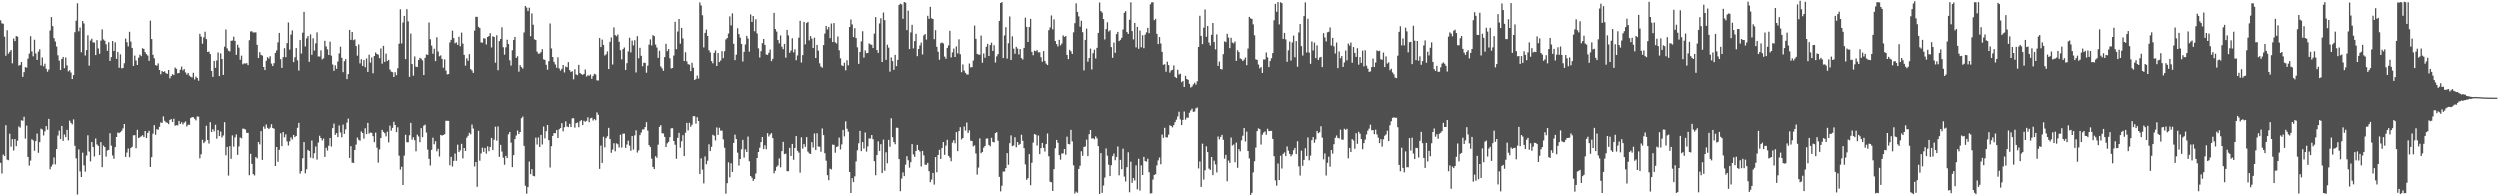 <svg xmlns="http://www.w3.org/2000/svg" width="1920" height="150"><path fill="#4f4f4f" d="M0 15.616h1v109.418H0zM1 17.979h1v115.304H1zM2 18.224h1v100.528H2zM3 28.142h1v91.723H3zM4 42.793h1v53.383H4zM5 23.258h1v99.373H5zM6 41.215h1v81.799H6zM7 39.774h1v62.888H7zM8 38.332h1v74.306H8zM9 48.66h1v58.198H9zM10 29.548h1v86.038H10zM11 31.585h1v75.225H11zM12 27.624h1v84.636H12zM13 28.176h1v79.909H13zM14 50.455h1v46.692H14zM15 49.814h1v48.227H15zM16 47.594h1v44.838H16zM17 59.021h1v33.723H17zM18 55.39h1v34.28H18zM19 51.541h1v54.884H19zM20 51.955h1v44.511H20zM21 45.018h1v75.49H21zM22 41.179h1v85.981H22zM23 27.804h1v95.535H23zM24 39.534h1v67.404H24zM25 43.246h1v64.6H25zM26 30.519h1v85.237H26zM27 41.077h1v67.255H27zM28 46.019h1v56.576H28zM29 39.691h1v77.68H29zM30 37.848h1v71.382H30zM31 50.285h1v48.51H31zM32 44.157h1v55.27H32zM33 50.876h1v53.103H33zM34 48.919h1v51.969H34zM35 52.807h1v44.024H35zM36 55.093h1v44.531H36zM37 53.459h1v37.831H37zM38 23.446h1v106.533H38zM39 13.118h1v114.756H39zM40 20.101h1v106.136H40zM41 29.328h1v91.63H41zM42 31.888h1v94.382H42zM43 35.738h1v78.725H43zM44 42.495h1v61.577H44zM45 46.614h1v53.663H45zM46 53.752h1v53.068H46zM47 45.324h1v51.408H47zM48 43.707h1v64.474H48zM49 52.44h1v50.826H49zM50 44.14h1v61.191H50zM51 50.235h1v49.509H51zM52 54.815h1v52.97H52zM53 53.926h1v38.697H53zM54 55.689h1v38.608H54zM55 60.708h1v34.852H55zM56 57.663h1v34.049H56zM57 24.798h1v87.172H57zM58 15.935h1v105.66H58zM59 2.526h1v146.87H59zM60 24.072h1v90.676H60zM61 21.163h1v110.484H61zM62 40.124h1v95.791H62zM63 16.117h1v101.131H63zM64 18.035h1v109.009H64zM65 42.628h1v89.213H65zM66 38.474h1v80.954H66zM67 27.061h1v76.826H67zM68 50.416h1v66.032H68zM69 31.112h1v92.858H69zM70 29.685h1v79.441H70zM71 32.627h1v80.312H71zM72 32.663h1v87.499H72zM73 42.292h1v64.026H73zM74 30.837h1v80.067H74zM75 37.244h1v74.76H75zM76 41.295h1v77.752H76zM77 31.209h1v77.955H77zM78 22.592h1v105.796H78zM79 30.31h1v81.458H79zM80 31.273h1v81.688H80zM81 34.026h1v86.261H81zM82 39.044h1v76.578H82zM83 32.474h1v82.609H83zM84 46.812h1v55.534H84zM85 43.877h1v67.976H85zM86 31.482h1v87.94H86zM87 39.165h1v82.777H87zM88 32.494h1v80.496H88zM89 45.189h1v60.041H89zM90 39.862h1v61.882H90zM91 52.042h1v50.201H91zM92 41.713h1v59.832H92zM93 52.543h1v47.886H93zM94 52.168h1v46.447H94zM95 48.568h1v46.676H95zM96 29.657h1v90.882H96zM97 32.474h1v84.665H97zM98 35.622h1v78.426H98zM99 24.446h1v96.293H99zM100 31.966h1v81.743H100zM101 36.804h1v75.953H101zM102 50.634h1v53.305H102zM103 42.705h1v61.063H103zM104 46.5h1v67.316H104zM105 49.911h1v49.779H105zM106 44.274h1v61.756H106zM107 41.985h1v63.441H107zM108 43.094h1v61.567H108zM109 37.029h1v66.819H109zM110 37.648h1v67.605H110zM111 40.097h1v60.498H111zM112 41.599h1v64.366H112zM113 42.723h1v59.392H113zM114 46.745h1v53.69H114zM115 15.8h1v112.398H115zM116 29.995h1v90.709H116zM117 42.107h1v60.519H117zM118 44.796h1v51.381H118zM119 49.977h1v53.528H119zM120 50.489h1v48.757H120zM121 48.715h1v50.964H121zM122 53.746h1v43.662H122zM123 57.061h1v36.987H123zM124 54.54h1v39.818H124zM125 55.286h1v34.096H125zM126 54.786h1v37.969H126zM127 56.228h1v37.708H127zM128 56.736h1v37.551H128zM129 53.738h1v41.599H129zM130 60.136h1v31.959H130zM131 58.422h1v33.02H131zM132 56.98h1v36.74H132zM133 57.658h1v33.543H133zM134 51.844h1v44.659H134zM135 52.877h1v43.268H135zM136 56.3h1v40.015H136zM137 56.022h1v36.854H137zM138 53.508h1v41.705H138zM139 51.137h1v42.744H139zM140 54.01h1v41.505H140zM141 53.066h1v41.123H141zM142 55.577h1v37.694H142zM143 57.271h1v39.857H143zM144 56.008h1v39.79H144zM145 58.066h1v37.789H145zM146 58.995h1v31.568H146zM147 59.509h1v30.467H147zM148 55.914h1v34.085H148zM149 61.028h1v30.176H149zM150 58.831h1v33.651H150zM151 59.914h1v29.525H151zM152 62.018h1v27.589H152zM153 25.945h1v95.63H153zM154 28.087h1v90.399H154zM155 33.571h1v73.771H155zM156 28.742h1v81.206H156zM157 24.353h1v84.365H157zM158 30.044h1v66.538H158zM159 39.873h1v67.584H159zM160 39.611h1v70.619H160zM161 41.544h1v52.289H161zM162 54.461h1v46.896H162zM163 59.057h1v40.181H163zM164 46.818h1v54.083H164zM165 52.132h1v43.68H165zM166 46.423h1v60.054H166zM167 40.281h1v59.63H167zM168 58.414h1v46.071H168zM169 40.994h1v60.036H169zM170 45.333h1v60.233H170zM171 57.536h1v46.516H171zM172 35.843h1v58.026H172zM173 22.7h1v96.552H173zM174 37.14h1v75.683H174zM175 38.987h1v95.856H175zM176 39.515h1v72.776H176zM177 31.399h1v90.568H177zM178 31.128h1v72.868H178zM179 28.142h1v84.453H179zM180 31.452h1v74.064H180zM181 42.128h1v61.136H181zM182 34.346h1v84.591H182zM183 36.622h1v75.793H183zM184 45.916h1v59.703H184zM185 42.737h1v63.517H185zM186 49.401h1v49.383H186zM187 48.641h1v50.297H187zM188 48.83h1v50.655H188zM189 48.494h1v53.572H189zM190 50h1v52.054H190zM191 30.911h1v103.671H191zM192 24.152h1v93.988H192zM193 24.075h1v101.784H193zM194 24.964h1v108.761H194zM195 24.883h1v109.87H195zM196 24.857h1v95.766H196zM197 34.451h1v87.174H197zM198 44.551h1v64.52H198zM199 40.017h1v70.856H199zM200 42.143h1v58.547H200zM201 42.708h1v80.132H201zM202 51.449h1v45.738H202zM203 53.819h1v45.106H203zM204 46.635h1v48.932H204zM205 43.92h1v54.303H205zM206 44.937h1v54.228H206zM207 43.165h1v54.809H207zM208 48.854h1v46.52H208zM209 50.757h1v47.565H209zM210 48.558h1v50.238H210zM211 40.668h1v86.845H211zM212 38.684h1v74.194H212zM213 32.543h1v91.68H213zM214 25.27h1v89.767H214zM215 45.415h1v56.91H215zM216 52.108h1v60.113H216zM217 43.869h1v57.53H217zM218 37.023h1v68.433H218zM219 43.923h1v59.226H219zM220 33.129h1v75.533H220zM221 17.267h1v94.479H221zM222 38.091h1v70.448H222zM223 26.588h1v78.909H223zM224 23.354h1v83.749H224zM225 47.741h1v55.878H225zM226 44.048h1v61.266H226zM227 36.917h1v67.483H227zM228 46.343h1v51.83H228zM229 54.217h1v40.17H229zM230 30.778h1v102.538H230zM231 41.117h1v90.276H231zM232 25.11h1v96.424H232zM233 9.096h1v100.033H233zM234 35.694h1v97.445H234zM235 29.512h1v100.499H235zM236 27.679h1v87.404H236zM237 47.478h1v68.479H237zM238 26.431h1v94.665H238zM239 42.099h1v65.807H239zM240 29.376h1v92.207H240zM241 38.862h1v78.816H241zM242 33.349h1v79.116H242zM243 24.828h1v97.754H243zM244 43.358h1v66.11H244zM245 43.411h1v60.85H245zM246 38.647h1v67.354H246zM247 45.64h1v62.304H247zM248 44.782h1v61.605H248zM249 31.342h1v89.162H249zM250 35.669h1v77.854H250zM251 37.925h1v77.761H251zM252 42.241h1v69.658H252zM253 31.989h1v73.924H253zM254 42.744h1v69.832H254zM255 49.577h1v48.837H255zM256 54.447h1v40.499H256zM257 50.195h1v53.371H257zM258 52.906h1v49.353H258zM259 47.268h1v58.002H259zM260 41.066h1v55.266H260zM261 35.817h1v65.922H261zM262 44.397h1v61.066H262zM263 55.433h1v40.24H263zM264 47.007h1v55.796H264zM265 45.433h1v53.942H265zM266 60.798h1v33.379H266zM267 56.909h1v34.186H267zM268 22.971h1v98.298H268zM269 30.616h1v81.68H269zM270 24.576h1v100.315H270zM271 30.882h1v94.293H271zM272 30.283h1v84.94H272zM273 35.392h1v75.666H273zM274 42.74h1v62.86H274zM275 34.162h1v73.204H275zM276 48.673h1v59.398H276zM277 45.538h1v55.355H277zM278 50.654h1v51.562H278zM279 46.114h1v60.378H279zM280 51.678h1v46.832H280zM281 44.919h1v58.084H281zM282 55.259h1v39.095H282zM283 42.007h1v60.544H283zM284 48.077h1v53.646H284zM285 44.143h1v57.903H285zM286 56.26h1v48.343H286zM287 43.02h1v66.16H287zM288 40.274h1v61.566H288zM289 41.467h1v71.978H289zM290 41.983h1v82.885H290zM291 44.652h1v70.139H291zM292 37.224h1v68.825H292zM293 48.906h1v50.831H293zM294 35.245h1v66.029H294zM295 47.586h1v54.686H295zM296 41.188h1v63.543H296zM297 46.904h1v54.221H297zM298 45.975h1v63.376H298zM299 53.381h1v43.095H299zM300 55.027h1v45.333H300zM301 55.425h1v42.772H301zM302 59.115h1v34.359H302zM303 55.439h1v40.584H303zM304 57.772h1v43.696H304zM305 52.404h1v45.395H305zM306 33.591h1v85.956H306zM307 7.105h1v123.163H307zM308 33.398h1v94.654H308zM309 17.323h1v124.772H309zM310 12.226h1v107.259H310zM311 45.422h1v58.111H311zM312 7.049h1v102.186H312zM313 16.418h1v92.839H313zM314 59.024h1v44.849H314zM315 25.818h1v68.564H315zM316 49.225h1v58.033H316zM317 58.1h1v47.342H317zM318 43.341h1v64.335H318zM319 51.183h1v65.017H319zM320 51.52h1v51.92H320zM321 46.073h1v58.771H321zM322 44.461h1v64.748H322zM323 45.105h1v53.288H323zM324 46.389h1v58.966H324zM325 57.663h1v38.83H325zM326 44.429h1v51.332H326zM327 41.836h1v59.935H327zM328 42.181h1v72.737H328zM329 17.283h1v104.67H329zM330 30.158h1v96.971H330zM331 35.033h1v80.043H331zM332 41.252h1v64.482H332zM333 37.43h1v73.379H333zM334 46.964h1v61.47H334zM335 28.639h1v87.576H335zM336 39.561h1v74.648H336zM337 43.247h1v76.983H337zM338 42.569h1v61.042H338zM339 45.24h1v58.889H339zM340 52.03h1v51.625H340zM341 45.593h1v57.5H341zM342 54.165h1v38.623H342zM343 57.116h1v35.669H343zM344 56.871h1v35.974H344zM345 32.596h1v94.323H345zM346 30.637h1v89.824H346zM347 23.534h1v104.384H347zM348 29.265h1v94.28H348zM349 33.269h1v84.656H349zM350 32.584h1v90.892H350zM351 34.458h1v76.662H351zM352 28.225h1v88.549H352zM353 35.528h1v79.905H353zM354 25.031h1v85.391H354zM355 33.485h1v88.121H355zM356 42.118h1v71.55H356zM357 50.411h1v65.543H357zM358 44.806h1v60.956H358zM359 46.697h1v57.61H359zM360 41.55h1v60.421H360zM361 53.111h1v50.042H361zM362 54.129h1v41.537H362zM363 56.013h1v42.695H363zM364 23.487h1v104.351H364zM365 12.852h1v111.578H365zM366 13.021h1v130.442H366zM367 20.635h1v79.839H367zM368 21.582h1v101.874H368zM369 32.548h1v85.308H369zM370 32.808h1v80.676H370zM371 29.431h1v87.197H371zM372 29.6h1v84.016H372zM373 34.136h1v83.859H373zM374 28.422h1v83.969H374zM375 27.719h1v88.402H375zM376 25.511h1v87.381H376zM377 36.432h1v69.495H377zM378 27.891h1v87.359H378zM379 28.386h1v78.92H379zM380 48.184h1v49.12H380zM381 27.105h1v80.948H381zM382 53.946h1v43.197H382zM383 31.517h1v88.958H383zM384 29.909h1v81.368H384zM385 20.989h1v95.415H385zM386 36.307h1v84.768H386zM387 41.989h1v84.509H387zM388 36.33h1v83.366H388zM389 30.522h1v90.912H389zM390 33.845h1v69.337H390zM391 46.326h1v55.03H391zM392 50.368h1v59.133H392zM393 38.605h1v89.751H393zM394 30.647h1v88.514H394zM395 28.341h1v78.455H395zM396 44.426h1v59.686H396zM397 43.141h1v57.116H397zM398 55.04h1v47.935H398zM399 50.022h1v51.37H399zM400 51.553h1v39.228H400zM401 52.699h1v36.79H401zM402 24.941h1v87.104H402zM403 4.533h1v138.118H403zM404 5.854h1v142.858H404zM405 8.521h1v135.171H405zM406 5.87h1v118.188H406zM407 27.783h1v105.97H407zM408 10.289h1v119.669H408zM409 18.987h1v116.084H409zM410 30.205h1v105.239H410zM411 30.716h1v75.032H411zM412 39.674h1v71.325H412zM413 41.209h1v64.365H413zM414 41.145h1v71.734H414zM415 40.036h1v63.601H415zM416 37.769h1v73.191H416zM417 45.592h1v51.6H417zM418 45.974h1v60.292H418zM419 49.789h1v50.897H419zM420 53.529h1v42.479H420zM421 47.019h1v60.605H421zM422 18.001h1v110.686H422zM423 37.24h1v75.025H423zM424 43.791h1v60.614H424zM425 47.501h1v54.759H425zM426 49.5h1v52.811H426zM427 52.011h1v47.828H427zM428 44.006h1v61.907H428zM429 52.603h1v46.67H429zM430 54.291h1v44.089H430zM431 52.85h1v41.746H431zM432 49.942h1v50.902H432zM433 55.659h1v42.104H433zM434 51.096h1v42.118H434zM435 51.683h1v45.418H435zM436 47.697h1v49.958H436zM437 53.857h1v41.228H437zM438 55.332h1v42.248H438zM439 54.698h1v36.207H439zM440 60.942h1v29.84H440zM441 53.199h1v44.835H441zM442 57.175h1v37.376H442zM443 57.75h1v36.361H443zM444 49.816h1v47.89H444zM445 56.085h1v37.038H445zM446 56.935h1v35.276H446zM447 57.495h1v38.577H447zM448 56.8h1v35.908H448zM449 53.388h1v40.147H449zM450 58.775h1v34.042H450zM451 57.794h1v32.308H451zM452 58.152h1v35.674H452zM453 57.248h1v33.614H453zM454 60.494h1v29.928H454zM455 58.309h1v34.275H455zM456 56.678h1v34.769H456zM457 57.209h1v35.158H457zM458 61.707h1v24.64H458zM459 61.847h1v26.34H459zM460 29.239h1v100.471H460zM461 36.133h1v75.694H461zM462 30.418h1v94.736H462zM463 34.499h1v70.496H463zM464 42.645h1v70.484H464zM465 41.747h1v64.337H465zM466 39.454h1v65.199H466zM467 53.047h1v45.131H467zM468 32.162h1v74.643H468zM469 28.785h1v88.555H469zM470 49.539h1v65.349H470zM471 21.045h1v88.969H471zM472 26.976h1v89.251H472zM473 27.857h1v82.22H473zM474 26.498h1v84.301H474zM475 32.084h1v81.199H475zM476 38.598h1v64.896H476zM477 45.625h1v67.679H477zM478 37.743h1v64.916H478zM479 36.508h1v66.105H479zM480 53.72h1v59.882H480zM481 48.528h1v62.421H481zM482 39.462h1v68.545H482zM483 28.991h1v82.895H483zM484 40.225h1v75.534H484zM485 31.188h1v73.278H485zM486 34.858h1v80.06H486zM487 30.852h1v73.128H487zM488 55.658h1v44.459H488zM489 27.789h1v89.355H489zM490 44.792h1v70.718H490zM491 36.71h1v67.062H491zM492 42.84h1v58.963H492zM493 50.842h1v48.598H493zM494 48.136h1v51.264H494zM495 48.316h1v49.272H495zM496 55.88h1v37.915H496zM497 50.415h1v49.88H497zM498 34.311h1v77.083H498zM499 30.278h1v82.664H499zM500 34.934h1v86.917H500zM501 27.014h1v101.202H501zM502 27.725h1v102.096H502zM503 34.188h1v85.791H503zM504 36.497h1v84.675H504zM505 44.421h1v66.68H505zM506 38.993h1v58.428H506zM507 51.051h1v45.062H507zM508 52.465h1v49.826H508zM509 54.389h1v48.103H509zM510 43.886h1v61.224H510zM511 33.648h1v79.254H511zM512 39.319h1v70.754H512zM513 37.682h1v71.264H513zM514 44.804h1v60.579H514zM515 52.579h1v45.966H515zM516 52.239h1v46.233H516zM517 42.673h1v65.606H517zM518 16.76h1v94.404H518zM519 37.772h1v84.19H519zM520 24.194h1v81.615H520zM521 14.592h1v87.389H521zM522 33.53h1v79.874H522zM523 21.414h1v87.07H523zM524 29.566h1v74.264H524zM525 46.888h1v72.993H525zM526 40.12h1v61.833H526zM527 47.15h1v47.202H527zM528 49.319h1v50.815H528zM529 49.673h1v44.639H529zM530 54.647h1v42.716H530zM531 48.219h1v47.591H531zM532 52.002h1v37.187H532zM533 61.415h1v27.899H533zM534 60.702h1v34.24H534zM535 58.009h1v31.977H535zM536 60.353h1v32.584H536zM537 1.866h1v131.792H537zM538 4.207h1v117.4H538zM539 11.747h1v118.491H539zM540 36.436h1v104.42H540zM541 25.282h1v94.853H541zM542 22.75h1v103.421H542zM543 27.633h1v95.811H543zM544 38.577h1v72.255H544zM545 40.276h1v75.769H545zM546 46.928h1v65.818H546zM547 48.64h1v54.884H547zM548 40.597h1v63.67H548zM549 38.713h1v69.175H549zM550 50.699h1v47.196H550zM551 40.709h1v62.924H551zM552 47.672h1v50.429H552zM553 46.412h1v53.915H553zM554 39.288h1v60.99H554zM555 44.647h1v62.416H555zM556 39.358h1v74.104H556zM557 30.299h1v118.435H557zM558 29.246h1v111.468H558zM559 25.791h1v98.891H559zM560 12.593h1v123.66H560zM561 19.493h1v105.941H561zM562 10.234h1v121.797H562zM563 33.654h1v76.11H563zM564 46.173h1v57.273H564zM565 42.001h1v64.781H565zM566 21.719h1v95.554H566zM567 26.205h1v100.902H567zM568 28.914h1v93.224H568zM569 33.753h1v80.906H569zM570 47.254h1v60.157H570zM571 39.856h1v81.164H571zM572 34.169h1v80.497H572zM573 27.545h1v89.171H573zM574 29.569h1v75.271H574zM575 39.617h1v84.23H575zM576 11.077h1v124.116H576zM577 16.832h1v119.661H577zM578 12.306h1v126.673H578zM579 23.999h1v113.449H579zM580 14.784h1v118.488H580zM581 25.707h1v95.648H581zM582 37.12h1v79.614H582zM583 44.176h1v69.293H583zM584 39.341h1v69.837H584zM585 33.172h1v72.02H585zM586 29.976h1v84.492H586zM587 34.497h1v77.067H587zM588 41.852h1v72.793H588zM589 42.164h1v60.085H589zM590 40.541h1v64.296H590zM591 38.044h1v65.229H591zM592 46.969h1v55.268H592zM593 45.198h1v60.839H593zM594 9.867h1v123.263H594zM595 22.331h1v108.865H595zM596 24.283h1v103.888H596zM597 30.751h1v96.263H597zM598 33.324h1v88.304H598zM599 27.262h1v101.229H599zM600 35.884h1v80.182H600zM601 37.798h1v71.175H601zM602 33.716h1v84.674H602zM603 44.264h1v73.768H603zM604 22.953h1v108.54H604zM605 27.207h1v104.252H605zM606 40.553h1v73.006H606zM607 38.803h1v81.006H607zM608 29.388h1v81.165H608zM609 40.245h1v82.465H609zM610 37.884h1v75.756H610zM611 46.23h1v58.254H611zM612 42.576h1v73.234H612zM613 28.919h1v88.294H613zM614 15.996h1v116.615H614zM615 48.003h1v57.45H615zM616 42.341h1v71.79H616zM617 16.854h1v93.802H617zM618 34.032h1v78.735H618zM619 17.725h1v87.578H619zM620 16.864h1v99.542H620zM621 31.043h1v86.694H621zM622 27.699h1v90.56H622zM623 29.707h1v79.508H623zM624 36.919h1v76.32H624zM625 28.918h1v73.574H625zM626 44.583h1v70.614H626zM627 34.447h1v67.882H627zM628 38.842h1v73.689H628zM629 48.622h1v64.086H629zM630 51.122h1v65.388H630zM631 51.994h1v46.674H631zM632 34.592h1v69.159H632zM633 25.795h1v91.887H633zM634 19.898h1v103.481H634zM635 22.606h1v111.961H635zM636 20.609h1v117.768H636zM637 29.262h1v100.258H637zM638 18.086h1v112.074H638zM639 32.283h1v78.791H639zM640 17.7h1v93.535H640zM641 32.494h1v84.79H641zM642 33.447h1v79.469H642zM643 27.984h1v84.392H643zM644 38.673h1v66.987H644zM645 44.824h1v69.948H645zM646 50.199h1v60.688H646zM647 50.722h1v49.064H647zM648 48.187h1v56.555H648zM649 54.024h1v39.137H649zM650 46.264h1v52.591H650zM651 50.15h1v50.944H651zM652 20.733h1v111.37H652zM653 14.957h1v133.243H653zM654 18.762h1v118.082H654zM655 28.465h1v111.392H655zM656 21.679h1v113.721H656zM657 29.311h1v94.624H657zM658 36.337h1v79.11H658zM659 49.048h1v60.984H659zM660 39.893h1v60.609H660zM661 31.798h1v84.296H661zM662 24.02h1v85.103H662zM663 44.222h1v69.906H663zM664 38.696h1v63.041H664zM665 40.844h1v75.604H665zM666 40.649h1v71.8H666zM667 33.324h1v73.042H667zM668 34.102h1v72.294H668zM669 34.48h1v69.205H669zM670 36.891h1v70.006H670zM671 25.84h1v97.943H671zM672 13.154h1v121.459H672zM673 38.435h1v80.634H673zM674 40.603h1v67.941H674zM675 18.015h1v97.884H675zM676 14.009h1v96.721H676zM677 47.637h1v85.275H677zM678 9.652h1v97.597H678zM679 15.489h1v115.656H679zM680 45.977h1v70.975H680zM681 34.337h1v91.042H681zM682 36.625h1v70.769H682zM683 55.054h1v57.656H683zM684 44.119h1v46.685H684zM685 46.928h1v58.416H685zM686 53.681h1v55.435H686zM687 42.15h1v68.623H687zM688 50.772h1v47.284H688zM689 45.984h1v52.215H689zM690 3.846h1v118.312H690zM691 2.82h1v144.041H691zM692 3.353h1v133.753H692zM693 14.423h1v118.002H693zM694 1.529h1v133.761H694zM695 2.088h1v124.372H695zM696 23.125h1v96.822H696zM697 8.148h1v114.937H697zM698 37.694h1v91.091H698zM699 24.952h1v99.595H699zM700 19.12h1v91.562H700zM701 37.156h1v81.486H701zM702 31.57h1v88.906H702zM703 25.955h1v89.994H703zM704 43.144h1v68.146H704zM705 37.632h1v77.584H705zM706 34.913h1v81.487H706zM707 32.71h1v95.154H707zM708 41.836h1v74.088H708zM709 27.18h1v92.098H709zM710 26.134h1v100.312H710zM711 30.4h1v96.159H711zM712 12.15h1v112.944H712zM713 14.495h1v116.968H713zM714 5.232h1v134.662H714zM715 14.095h1v123.793H715zM716 14.571h1v118.271H716zM717 30.092h1v111.694H717zM718 23.209h1v97.417H718zM719 35.943h1v96.38H719zM720 39.719h1v79.338H720zM721 45.92h1v69.119H721zM722 33.218h1v88.864H722zM723 32.601h1v81.113H723zM724 33.358h1v75.756H724zM725 43.476h1v75.423H725zM726 45.155h1v66.656H726zM727 36.788h1v70.571H727zM728 34.874h1v84.775H728zM729 23.675h1v97.37H729zM730 44.112h1v79.72H730zM731 40.237h1v69.268H731zM732 37.344h1v70.296H732zM733 43.769h1v66.287H733zM734 35.71h1v65.784H734zM735 41.011h1v75.038H735zM736 30.207h1v70.459H736zM737 41.68h1v56.001H737zM738 55.465h1v51.625H738zM739 49.492h1v56.497H739zM740 54.145h1v43.031H740zM741 55.941h1v44.322H741zM742 57.206h1v36.887H742zM743 57.24h1v44.861H743zM744 48.811h1v51.302H744zM745 51.76h1v56.284H745zM746 51.57h1v56.742H746zM747 46.499h1v65.884H747zM748 19.666h1v92.023H748zM749 29.836h1v88.018H749zM750 41.439h1v92.7H750zM751 41.916h1v86.815H751zM752 42.043h1v64.24H752zM753 27.365h1v90.299H753zM754 48.217h1v68.499H754zM755 41.065h1v72.347H755zM756 44.347h1v67.749H756zM757 35.895h1v70.545H757zM758 33.615h1v72.751H758zM759 42.99h1v68.331H759zM760 34.632h1v77.724H760zM761 32.748h1v73.08H761zM762 39.11h1v69.846H762zM763 34.758h1v74.606H763zM764 48.018h1v54.213H764zM765 43.327h1v58.19H765zM766 41.575h1v66.523H766zM767 16.062h1v119.771H767zM768 2.292h1v144.682H768zM769 1.658h1v140.962H769zM770 44.595h1v87.134H770zM771 27.243h1v104.494H771zM772 20.891h1v108.154H772zM773 45.023h1v72.577H773zM774 33.208h1v93.312H774zM775 12.622h1v97.332H775zM776 46.011h1v57.959H776zM777 27.878h1v84.359H777zM778 37.393h1v74.263H778zM779 41.28h1v64.12H779zM780 36.004h1v77.124H780zM781 37.311h1v71.813H781zM782 41.847h1v69.516H782zM783 37.66h1v72.834H783zM784 44.638h1v58.838H784zM785 45.737h1v62.411H785zM786 36.823h1v76.941H786zM787 13.548h1v112.697H787zM788 20.653h1v117.432H788zM789 32.239h1v104.609H789zM790 20.761h1v97.628H790zM791 14.508h1v127.74H791zM792 39.842h1v85.15H792zM793 42.458h1v67.071H793zM794 38.857h1v64.123H794zM795 39.37h1v64.131H795zM796 38.502h1v73.244H796zM797 40.266h1v63.8H797zM798 40.126h1v78.225H798zM799 43.957h1v69.763H799zM800 47.413h1v62.372H800zM801 39.261h1v74.319H801zM802 46.728h1v69.633H802zM803 48.864h1v61.784H803zM804 49.994h1v52.502H804zM805 23.186h1v96.821H805zM806 21.085h1v118.513H806zM807 11.884h1v128.074H807zM808 22.601h1v124.096H808zM809 14.894h1v114.998H809zM810 31.522h1v82.342H810zM811 33.886h1v73.605H811zM812 35.671h1v74.025H812zM813 30.6h1v88.477H813zM814 34.865h1v87.753H814zM815 33.445h1v84.469H815zM816 27.199h1v90.58H816zM817 28.327h1v86.11H817zM818 27.699h1v91.152H818zM819 42.169h1v62.795H819zM820 45.435h1v65.121H820zM821 38.295h1v72.531H821zM822 39.427h1v60.334H822zM823 41.494h1v67.084H823zM824 24.837h1v102.119H824zM825 17.803h1v130.818H825zM826 2.541h1v144.634H826zM827 9.169h1v138.866H827zM828 12.58h1v117.183H828zM829 20.477h1v106.827H829zM830 15.975h1v100.211H830zM831 24.744h1v94.886H831zM832 54.083h1v58.771H832zM833 30.666h1v81.849H833zM834 21.98h1v85.297H834zM835 47.415h1v72.514H835zM836 44.597h1v58.447H836zM837 37.335h1v62.529H837zM838 53.363h1v53.077H838zM839 40.837h1v65.249H839zM840 38.15h1v68.839H840zM841 44.909h1v59.777H841zM842 36.764h1v69.47H842zM843 25.306h1v86.91H843zM844 1.898h1v147.106H844zM845 8.519h1v109.053H845zM846 9.664h1v138.435H846zM847 14.645h1v127.838H847zM848 30.314h1v106.107H848zM849 22.396h1v91.651H849zM850 17.103h1v102.448H850zM851 24.243h1v102.252H851zM852 23.245h1v111.98H852zM853 36.179h1v90.741H853zM854 44.373h1v75.607H854zM855 32.715h1v85.257H855zM856 40.573h1v82.516H856zM857 26.217h1v94.299H857zM858 24.474h1v88.001H858zM859 31.589h1v103.056H859zM860 30.634h1v92.163H860zM861 29.015h1v100.882H861zM862 22.674h1v91.513H862zM863 9.84h1v125.769H863zM864 8.565h1v130.782H864zM865 24.64h1v103.786H865zM866 26.078h1v90.88H866zM867 15.219h1v132.463H867zM868 1.813h1v122.337H868zM869 23.905h1v116.512H869zM870 30.274h1v106.469H870zM871 17.604h1v121.068H871zM872 36.424h1v90.607H872zM873 20.62h1v124.816H873zM874 37.495h1v84.43H874zM875 23.469h1v122.891H875zM876 36.308h1v90.659H876zM877 27.075h1v107.348H877zM878 37.025h1v83.444H878zM879 26.61h1v97.016H879zM880 24.817h1v99.348H880zM881 21.405h1v100.485H881zM882 25.507h1v106.805H882zM883 3.349h1v145.233H883zM884 1.815h1v146.607H884zM885 1.759h1v136.148H885zM886 15.515h1v118.862H886zM887 14.512h1v119.277H887zM888 25.996h1v101.046H888zM889 33.862h1v89.313H889zM890 28.48h1v92.52H890zM891 33.367h1v92.808H891zM892 39.826h1v63.478H892zM893 49.764h1v56.076H893zM894 49.335h1v48.81H894zM895 55.084h1v50.316H895zM896 47.353h1v58.22H896zM897 50.023h1v53.332H897zM898 55.771h1v40.453H898zM899 54.074h1v42.752H899zM900 53.633h1v44.159H900zM901 50.23h1v45.802H901zM902 59.069h1v34.729H902zM903 59.969h1v31.942H903zM904 53.545h1v35.877H904zM905 57.248h1v28.581H905zM906 56.601h1v35.101H906zM907 63.131h1v32.908H907zM908 62.146h1v29.958H908zM909 66.795h1v18.885H909zM910 58.249h1v33.671H910zM911 60.678h1v29.643H911zM912 61.352h1v29.107H912zM913 64.393h1v22.25H913zM914 67.235h1v17.611H914zM915 66.434h1v17.013H915zM916 64.808h1v21.105H916zM917 63.482h1v22.2H917zM918 65.016h1v18.188H918zM919 62.387h1v20.202H919zM920 36.101h1v93.223H920zM921 12.157h1v111.827H921zM922 27.622h1v115.956H922zM923 33.876h1v76.471H923zM924 21.25h1v116.697H924zM925 7.288h1v123.485H925zM926 28.263h1v84.115H926zM927 19.986h1v96.784H927zM928 32.661h1v96.836H928zM929 34.938h1v95.548H929zM930 26.778h1v93.778H930zM931 17.669h1v116.844H931zM932 32.285h1v91.113H932zM933 37.924h1v88.401H933zM934 26.407h1v106.065H934zM935 50.574h1v54.216H935zM936 47.297h1v59.744H936zM937 52.995h1v52.123H937zM938 53.346h1v50.242H938zM939 41.639h1v65.711H939zM940 31.804h1v90.035H940zM941 32.361h1v86.566H941zM942 25.947h1v113.242H942zM943 28.871h1v94.401H943zM944 36.98h1v88.107H944zM945 29.038h1v76.612H945zM946 32.693h1v79.054H946zM947 33.314h1v77.68H947zM948 31.91h1v92.635H948zM949 46.768h1v62.77H949zM950 38.618h1v90.251H950zM951 40.038h1v74.493H951zM952 44.871h1v71.363H952zM953 45.527h1v62.284H953zM954 46.881h1v57.384H954zM955 45.836h1v52.467H955zM956 44.166h1v64.524H956zM957 50.089h1v50.984H957zM958 37.297h1v78.728H958zM959 12.958h1v108.681H959zM960 14.111h1v135.621H960zM961 14.522h1v133.559H961zM962 18.737h1v113.673H962zM963 27.135h1v96.662H963zM964 45.566h1v67.765H964zM965 46.012h1v54.696H965zM966 49.54h1v49.02H966zM967 52.48h1v46.687H967zM968 51.528h1v59.467H968zM969 56.018h1v47.439H969zM970 45.654h1v56.138H970zM971 45.694h1v55.266H971zM972 40.304h1v63.231H972zM973 44.016h1v54.865H973zM974 51.521h1v49.2H974zM975 46.912h1v53.651H975zM976 44.768h1v55.755H976zM977 40.73h1v65.93H977zM978 15.614h1v104.362H978zM979 2.949h1v135.612H979zM980 9.044h1v133.548H980zM981 1.605h1v123.978H981zM982 18.729h1v119.582H982zM983 1.736h1v117.842H983zM984 2.406h1v127.016H984zM985 29.878h1v88.296H985zM986 25.269h1v91.768H986zM987 30.307h1v89.547H987zM988 47.469h1v65.027H988zM989 38.642h1v77.069H989zM990 31.946h1v86.254H990zM991 46.475h1v73.567H991zM992 32.607h1v86.036H992zM993 27.322h1v88.053H993zM994 43.962h1v69.63H994zM995 31.535h1v86.792H995zM996 51.256h1v57.212H996zM997 24.914h1v102.846H997zM998 18.466h1v116.356H998zM999 35.45h1v80.283H999zM1000 42.626h1v84.732H1000zM1001 12.409h1v110.416H1001zM1002 1.866h1v111.991H1002zM1003 40.311h1v79.515H1003zM1004 14.44h1v91.142H1004zM1005 40.421h1v82.736H1005zM1006 48.998h1v70.495H1006zM1007 31.852h1v75.807H1007zM1008 38.763h1v66.526H1008zM1009 32.716h1v76.886H1009zM1010 44.629h1v62.429H1010zM1011 34.886h1v65.68H1011zM1012 46.087h1v56.22H1012zM1013 44.192h1v57.38H1013zM1014 43.65h1v53.318H1014zM1015 51.51h1v54.243H1015zM1016 25.431h1v97.01H1016zM1017 28.788h1v89.049H1017zM1018 31.838h1v102.98H1018zM1019 24.847h1v100.176H1019zM1020 24.411h1v95.895H1020zM1021 21.068h1v106.925H1021zM1022 34.945h1v80.238H1022zM1023 29.059h1v88.921H1023zM1024 35.561h1v75.185H1024zM1025 41.139h1v64.727H1025zM1026 32.672h1v71.382H1026zM1027 52.312h1v53.626H1027zM1028 39.522h1v66.841H1028zM1029 44.742h1v54.848H1029zM1030 43.076h1v64.078H1030zM1031 51.425h1v55.879H1031zM1032 47.915h1v50.934H1032zM1033 38.788h1v60.943H1033zM1034 46.332h1v52.571H1034zM1035 33.462h1v88.129H1035zM1036 35.016h1v78.581H1036zM1037 32.672h1v84.047H1037zM1038 48.179h1v58.622H1038zM1039 36.128h1v71.799H1039zM1040 40.658h1v73.553H1040zM1041 43.686h1v58.635H1041zM1042 37.022h1v73.434H1042zM1043 49.643h1v51.599H1043zM1044 43.854h1v58.871H1044zM1045 48.336h1v58.458H1045zM1046 38.842h1v75.745H1046zM1047 51.002h1v58.908H1047zM1048 38.629h1v68.609H1048zM1049 50.464h1v52.809H1049zM1050 52.668h1v47.688H1050zM1051 55.219h1v43.543H1051zM1052 54.838h1v40.884H1052zM1053 51.518h1v48.505H1053zM1054 44.994h1v54.885H1054zM1055 51.525h1v51.505H1055zM1056 48.002h1v51.558H1056zM1057 38.745h1v64.45H1057zM1058 39.298h1v66.362H1058zM1059 38.989h1v70.929H1059zM1060 45.455h1v61.389H1060zM1061 46.002h1v66.662H1061zM1062 40.343h1v66.592H1062zM1063 51.488h1v52.762H1063zM1064 43.31h1v59.912H1064zM1065 48.86h1v51.556H1065zM1066 47.872h1v60.492H1066zM1067 53.971h1v42.256H1067zM1068 52.802h1v40.377H1068zM1069 55.649h1v34.894H1069zM1070 57.094h1v33.032H1070zM1071 59.587h1v30.843H1071zM1072 60.031h1v30.459H1072zM1073 42.744h1v54.937H1073zM1074 24.489h1v102.205H1074zM1075 20.147h1v111.377H1075zM1076 34.887h1v78.559H1076zM1077 29.494h1v99.496H1077zM1078 34.865h1v97.47H1078zM1079 21.255h1v95.036H1079zM1080 24.138h1v104.25H1080zM1081 40.175h1v88.31H1081zM1082 32.419h1v73.632H1082zM1083 32.162h1v83.43H1083zM1084 49.233h1v56.475H1084zM1085 19.783h1v98.139H1085zM1086 31.226h1v90.958H1086zM1087 46.189h1v67.336H1087zM1088 31.506h1v82.254H1088zM1089 46.623h1v74.325H1089zM1090 43.25h1v64.95H1090zM1091 49.78h1v51.472H1091zM1092 46.975h1v63.009H1092zM1093 34.93h1v86.433H1093zM1094 31.005h1v97.95H1094zM1095 48.24h1v61.487H1095zM1096 39.75h1v84.24H1096zM1097 42.544h1v73.298H1097zM1098 36.693h1v83.313H1098zM1099 32.487h1v77.528H1099zM1100 47.586h1v53.781H1100zM1101 53.113h1v45.534H1101zM1102 54.455h1v50.578H1102zM1103 50.561h1v52.561H1103zM1104 55.165h1v51.39H1104zM1105 55.077h1v47.612H1105zM1106 51.689h1v50.233H1106zM1107 48.858h1v51.822H1107zM1108 47.902h1v46.411H1108zM1109 48.937h1v48.588H1109zM1110 50.538h1v47.013H1110zM1111 54.924h1v37.219H1111zM1112 28.094h1v103.456H1112zM1113 24.892h1v102.159H1113zM1114 25.817h1v119.179H1114zM1115 27.902h1v100.064H1115zM1116 23.599h1v105.458H1116zM1117 22.833h1v104.668H1117zM1118 25.414h1v95.013H1118zM1119 34.702h1v75.484H1119zM1120 34.825h1v89.088H1120zM1121 29.371h1v88.811H1121zM1122 27.633h1v89.781H1122zM1123 37.537h1v68.264H1123zM1124 40.47h1v70.076H1124zM1125 42.119h1v65.719H1125zM1126 39.811h1v57.86H1126zM1127 38.526h1v64.755H1127zM1128 44.86h1v65.276H1128zM1129 40.65h1v73.575H1129zM1130 37.652h1v67.487H1130zM1131 15.518h1v124.002H1131zM1132 9.379h1v124.747H1132zM1133 12.164h1v126.663H1133zM1134 26.782h1v92.906H1134zM1135 26.889h1v110.779H1135zM1136 9.815h1v116.133H1136zM1137 42.618h1v94.04H1137zM1138 25.896h1v88.065H1138zM1139 29.02h1v95.626H1139zM1140 39.659h1v69.166H1140zM1141 21.366h1v86.597H1141zM1142 24.268h1v95.941H1142zM1143 36.497h1v77.592H1143zM1144 21.336h1v91.386H1144zM1145 38.978h1v84.627H1145zM1146 36.423h1v73.479H1146zM1147 27.763h1v72.561H1147zM1148 51.755h1v57.17H1148zM1149 49.199h1v57.566H1149zM1150 10.874h1v130.811H1150zM1151 17.315h1v114.337H1151zM1152 21.568h1v125.428H1152zM1153 2.656h1v124.787H1153zM1154 7.71h1v118.89H1154zM1155 18.348h1v111.261H1155zM1156 30.049h1v92.619H1156zM1157 30.05h1v79.508H1157zM1158 14.776h1v102.522H1158zM1159 21.529h1v97.698H1159zM1160 2.342h1v110.921H1160zM1161 40.627h1v73.751H1161zM1162 26.874h1v86.801H1162zM1163 18.725h1v94.773H1163zM1164 39.275h1v83.074H1164zM1165 43.284h1v68.541H1165zM1166 43.032h1v54.424H1166zM1167 49.096h1v63.2H1167zM1168 43.034h1v60.704H1168zM1169 48.338h1v56.582H1169zM1170 39.374h1v71.871H1170zM1171 42.18h1v72.286H1171zM1172 46.247h1v61.03H1172zM1173 40.234h1v65.63H1173zM1174 32.563h1v82.452H1174zM1175 43.596h1v66.452H1175zM1176 36.982h1v78.791H1176zM1177 40.254h1v72.366H1177zM1178 39.743h1v69.933H1178zM1179 39.988h1v69.79H1179zM1180 27.957h1v82.71H1180zM1181 33.178h1v91.217H1181zM1182 29.507h1v90.159H1182zM1183 40.682h1v73.997H1183zM1184 41.948h1v70.978H1184zM1185 46.7h1v61.164H1185zM1186 45.595h1v55.962H1186zM1187 42.407h1v61.492H1187zM1188 48.637h1v49.709H1188zM1189 37.677h1v82.988H1189zM1190 29.158h1v92.127H1190zM1191 34.22h1v81.168H1191zM1192 41.366h1v76.045H1192zM1193 37.53h1v68.857H1193zM1194 46.423h1v57.151H1194zM1195 41.984h1v76.516H1195zM1196 36.345h1v75.675H1196zM1197 42.078h1v67.093H1197zM1198 35.716h1v64.456H1198zM1199 42.238h1v66.212H1199zM1200 48.611h1v60.549H1200zM1201 52.107h1v57.057H1201zM1202 42.222h1v65.129H1202zM1203 44.789h1v61.207H1203zM1204 50.904h1v55.007H1204zM1205 44.126h1v61.545H1205zM1206 50.174h1v52.273H1206zM1207 46.968h1v56.944H1207zM1208 26.606h1v110.618H1208zM1209 22.554h1v124.65H1209zM1210 14.804h1v127.25H1210zM1211 23.236h1v108.487H1211zM1212 24.901h1v106.269H1212zM1213 16.335h1v114.102H1213zM1214 33.228h1v107.275H1214zM1215 31.594h1v103.652H1215zM1216 27.425h1v106.846H1216zM1217 33.502h1v86.595H1217zM1218 34.297h1v72.341H1218zM1219 41.79h1v63.203H1219zM1220 48.243h1v61.689H1220zM1221 40.251h1v77.854H1221zM1222 32.558h1v74.691H1222zM1223 37.959h1v75.745H1223zM1224 37.485h1v60.738H1224zM1225 44.367h1v71.655H1225zM1226 46.119h1v56.472H1226zM1227 30.228h1v89.163H1227zM1228 6.548h1v115.119H1228zM1229 2.806h1v136.038H1229zM1230 17.553h1v130.691H1230zM1231 4.729h1v127.296H1231zM1232 17.031h1v104.766H1232zM1233 49.685h1v68.063H1233zM1234 27.169h1v77.299H1234zM1235 34.139h1v78.646H1235zM1236 47.637h1v57.349H1236zM1237 31.294h1v84.228H1237zM1238 22.3h1v94.393H1238zM1239 52.099h1v56.902H1239zM1240 33.983h1v69.555H1240zM1241 42.235h1v74.214H1241zM1242 24.03h1v87.716H1242zM1243 34.633h1v74.085H1243zM1244 36.533h1v80.476H1244zM1245 31.14h1v75.775H1245zM1246 25.6h1v84.306H1246zM1247 23.954h1v96.71H1247zM1248 20.826h1v109.26H1248zM1249 14.385h1v126.595H1249zM1250 19.316h1v104.908H1250zM1251 29.302h1v87.505H1251zM1252 32.382h1v83.289H1252zM1253 28.956h1v88.266H1253zM1254 34.382h1v78.308H1254zM1255 39.417h1v84.061H1255zM1256 27.589h1v94.89H1256zM1257 28.527h1v102.041H1257zM1258 11.442h1v104.829H1258zM1259 21.962h1v109.42H1259zM1260 39.023h1v71.151H1260zM1261 42.045h1v69.779H1261zM1262 38.739h1v65.902H1262zM1263 43.099h1v58.628H1263zM1264 43.918h1v61.225H1264zM1265 31.66h1v80.517H1265zM1266 1.388h1v130.976H1266zM1267 13.048h1v134.126H1267zM1268 17.39h1v118.617H1268zM1269 25.516h1v92.177H1269zM1270 17.313h1v114.656H1270zM1271 34.736h1v92.611H1271zM1272 29.733h1v82.895H1272zM1273 35.389h1v77.914H1273zM1274 42.726h1v58.827H1274zM1275 29.513h1v83.807H1275zM1276 38.337h1v68.111H1276zM1277 34.8h1v64.679H1277zM1278 35.481h1v64.081H1278zM1279 43.237h1v68.524H1279zM1280 28.57h1v75.435H1280zM1281 44.405h1v58.983H1281zM1282 33.238h1v82.63H1282zM1283 33.422h1v79.421H1283zM1284 34.209h1v95.323H1284zM1285 7.547h1v132.333H1285zM1286 22.874h1v104.033H1286zM1287 18.973h1v129.193H1287zM1288 25.115h1v122.419H1288zM1289 30.399h1v98.627H1289zM1290 7.945h1v96.382H1290zM1291 28.632h1v89.048H1291zM1292 45.457h1v71.359H1292zM1293 31.239h1v88.426H1293zM1294 25.769h1v80.094H1294zM1295 50.36h1v62.156H1295zM1296 41.066h1v60.194H1296zM1297 32.082h1v84.658H1297zM1298 43.086h1v74.012H1298zM1299 44.428h1v50.684H1299zM1300 45.251h1v54.249H1300zM1301 41.428h1v59.665H1301zM1302 55.889h1v43.951H1302zM1303 33.51h1v64.962H1303zM1304 23h1v124.731H1304zM1305 13.234h1v118.624H1305zM1306 20.135h1v114.468H1306zM1307 38.199h1v86.441H1307zM1308 3.65h1v129.858H1308zM1309 9.971h1v108.366H1309zM1310 19.874h1v93.379H1310zM1311 6.528h1v110.751H1311zM1312 26.803h1v75.221H1312zM1313 42.004h1v79.982H1313zM1314 46.372h1v76.802H1314zM1315 40.317h1v59.456H1315zM1316 47.728h1v60.166H1316zM1317 26.083h1v76.61H1317zM1318 39.476h1v69.97H1318zM1319 43.358h1v65.524H1319zM1320 45.293h1v56.028H1320zM1321 35.919h1v69.147H1321zM1322 41.512h1v64.561H1322zM1323 6.741h1v112.671H1323zM1324 14.159h1v115.2H1324zM1325 15.599h1v118.564H1325zM1326 11.227h1v121.591H1326zM1327 10.356h1v134.651H1327zM1328 10.574h1v116.855H1328zM1329 29.344h1v112.305H1329zM1330 17.482h1v107.702H1330zM1331 23.105h1v97.798H1331zM1332 26.477h1v100.418H1332zM1333 37.891h1v82.485H1333zM1334 22.31h1v106.782H1334zM1335 22.27h1v107.405H1335zM1336 33.455h1v89.633H1336zM1337 29.948h1v99.207H1337zM1338 30.746h1v91.193H1338zM1339 30.696h1v98.488H1339zM1340 34.992h1v87.615H1340zM1341 32.592h1v94.998H1341zM1342 1.205h1v137.963H1342zM1343 4.233h1v143.194H1343zM1344 8.848h1v136.912H1344zM1345 28.749h1v114.04H1345zM1346 18.685h1v111.584H1346zM1347 20.272h1v108.569H1347zM1348 35.436h1v89.529H1348zM1349 31.512h1v86.413H1349zM1350 41.5h1v58.985H1350zM1351 39.963h1v74.203H1351zM1352 33.339h1v77.234H1352zM1353 40.841h1v68.704H1353zM1354 43.638h1v70.829H1354zM1355 24.987h1v87.021H1355zM1356 43.077h1v68.951H1356zM1357 35.944h1v79.502H1357zM1358 24.35h1v97.354H1358zM1359 40.221h1v80.894H1359zM1360 39.193h1v81.424H1360zM1361 33.188h1v82.357H1361zM1362 33.449h1v93.661H1362zM1363 6.146h1v108.471H1363zM1364 17.674h1v122.766H1364zM1365 19.611h1v115.042H1365zM1366 13.189h1v107.725H1366zM1367 21.923h1v95.296H1367zM1368 26.851h1v94.558H1368zM1369 41.834h1v83.452H1369zM1370 36.94h1v88.712H1370zM1371 31.327h1v94.077H1371zM1372 25.109h1v85.015H1372zM1373 34.979h1v76.934H1373zM1374 39.452h1v61.446H1374zM1375 46.636h1v64.372H1375zM1376 44.836h1v62.951H1376zM1377 46.506h1v54.573H1377zM1378 45.053h1v54.014H1378zM1379 43.659h1v51.96H1379zM1380 3.353h1v107.072H1380zM1381 14.781h1v122.72H1381zM1382 0.614h1v139.363H1382zM1383 7.115h1v132.255H1383zM1384 12.512h1v122.46H1384zM1385 10.776h1v136.039H1385zM1386 1.389h1v128.799H1386zM1387 29.962h1v83.108H1387zM1388 47.009h1v78.383H1388zM1389 32.373h1v73.565H1389zM1390 40.256h1v71.831H1390zM1391 44.641h1v73.527H1391zM1392 34.629h1v75.716H1392zM1393 34.524h1v76.226H1393zM1394 46.174h1v73.776H1394zM1395 41.063h1v64.292H1395zM1396 41.47h1v67.11H1396zM1397 45.629h1v70.98H1397zM1398 44.4h1v66.895H1398zM1399 45.684h1v63.19H1399zM1400 49.614h1v56.462H1400zM1401 49.421h1v57.21H1401zM1402 50.38h1v58.623H1402zM1403 54.336h1v43.81H1403zM1404 45.594h1v60.376H1404zM1405 51.833h1v50.989H1405zM1406 43.467h1v59.233H1406zM1407 46.015h1v55.937H1407zM1408 45.642h1v52.213H1408zM1409 12.163h1v119.865H1409zM1410 15.926h1v131.89H1410zM1411 10.797h1v122.32H1411zM1412 8.964h1v135.87H1412zM1413 14.582h1v111.881H1413zM1414 21.477h1v100.167H1414zM1415 24.399h1v87.835H1415zM1416 35.464h1v91.03H1416zM1417 47.208h1v73.853H1417zM1418 37.296h1v79.751H1418zM1419 38.11h1v69.097H1419zM1420 38.059h1v69.675H1420zM1421 45.96h1v58.315H1421zM1422 45.917h1v54.333H1422zM1423 53.474h1v51.026H1423zM1424 49.405h1v55.961H1424zM1425 44.904h1v55.449H1425zM1426 47.386h1v61.068H1426zM1427 49.156h1v54.465H1427zM1428 37.859h1v66.791H1428zM1429 44.412h1v62.387H1429zM1430 40.411h1v68.705H1430zM1431 43.354h1v62.47H1431zM1432 41.304h1v72.115H1432zM1433 44.921h1v66.256H1433zM1434 45.715h1v68.407H1434zM1435 45.963h1v64.396H1435zM1436 46.204h1v64.385H1436zM1437 41.409h1v70.446H1437zM1438 26.772h1v96.356H1438zM1439 9.048h1v126.439H1439zM1440 4.946h1v143.586H1440zM1441 1.685h1v146.393H1441zM1442 1.764h1v146.538H1442zM1443 1.863h1v127.031H1443zM1444 5.373h1v136.642H1444zM1445 6.836h1v115.161H1445zM1446 33.39h1v85.005H1446zM1447 40.075h1v75.097H1447zM1448 40.69h1v74.762H1448zM1449 45.291h1v56.862H1449zM1450 43.679h1v68.135H1450zM1451 45.051h1v64.198H1451zM1452 45.66h1v58.918H1452zM1453 50.16h1v66.061H1453zM1454 47.197h1v50.544H1454zM1455 46.895h1v57.986H1455zM1456 48.35h1v56.973H1456zM1457 50.668h1v60.18H1457zM1458 33.963h1v78.048H1458zM1459 47.609h1v60.166H1459zM1460 44.523h1v57.978H1460zM1461 46.261h1v57.449H1461zM1462 49.003h1v52.396H1462zM1463 51.214h1v45.019H1463zM1464 52.425h1v46.83H1464zM1465 51.293h1v48.002H1465zM1466 47.055h1v64.89H1466zM1467 12.558h1v135.113H1467zM1468 7.015h1v141.331H1468zM1469 2.693h1v146.393H1469zM1470 0.947h1v138.66H1470zM1471 14.134h1v133.917H1471zM1472 18.638h1v119.699H1472zM1473 27.599h1v98.915H1473zM1474 36.358h1v96.247H1474zM1475 37.342h1v81.03H1475zM1476 30.599h1v97.157H1476zM1477 39.704h1v76.5H1477zM1478 43.473h1v69.554H1478zM1479 45.784h1v74.143H1479zM1480 38.252h1v75.934H1480zM1481 41.659h1v65.79H1481zM1482 41.786h1v78.758H1482zM1483 32.421h1v81.167H1483zM1484 36.141h1v84.15H1484zM1485 46.478h1v63.038H1485zM1486 49.498h1v65.774H1486zM1487 47.115h1v70.459H1487zM1488 49.373h1v57.416H1488zM1489 40.759h1v63.843H1489zM1490 37.949h1v61.117H1490zM1491 45.412h1v55.384H1491zM1492 52.856h1v40.337H1492zM1493 58.362h1v40.401H1493zM1494 57.237h1v40.817H1494zM1495 31.913h1v97.321H1495zM1496 12.178h1v134.089H1496zM1497 1.647h1v144.302H1497zM1498 18.669h1v129.712H1498zM1499 3.122h1v130.42H1499zM1500 1.887h1v129.567H1500zM1501 23.366h1v119.655H1501zM1502 22.297h1v102.265H1502zM1503 35.236h1v79.278H1503zM1504 41.209h1v75.007H1504zM1505 43.108h1v68.714H1505zM1506 42.902h1v61.133H1506zM1507 49.726h1v55.015H1507zM1508 48.952h1v55.544H1508zM1509 42.208h1v69.064H1509zM1510 42.404h1v64.233H1510zM1511 49.483h1v59.398H1511zM1512 46.827h1v55.548H1512zM1513 49.62h1v53.699H1513zM1514 28.649h1v86.734H1514zM1515 13.236h1v132.754H1515zM1516 1.668h1v146.39H1516zM1517 1.765h1v147.308H1517zM1518 10.301h1v128.293H1518zM1519 1.647h1v141.896H1519zM1520 26.598h1v115.352H1520zM1521 20.913h1v103.167H1521zM1522 32.785h1v88.454H1522zM1523 28.845h1v98.017H1523zM1524 26.472h1v95.137H1524zM1525 31.033h1v83.438H1525zM1526 31.552h1v75.498H1526zM1527 39.19h1v62.327H1527zM1528 35.688h1v75.234H1528zM1529 44.507h1v63.195H1529zM1530 40.993h1v64.513H1530zM1531 37.713h1v71.533H1531zM1532 48.044h1v54.523H1532zM1533 45.275h1v66.17H1533zM1534 2.181h1v133.52H1534zM1535 3.105h1v128.038H1535zM1536 15.7h1v128.358H1536zM1537 26.838h1v113.239H1537zM1538 25.638h1v102.185H1538zM1539 24.96h1v95.246H1539zM1540 11.601h1v115.572H1540zM1541 22.678h1v91.857H1541zM1542 33.712h1v66.51H1542zM1543 27.88h1v88.727H1543zM1544 44.565h1v57.123H1544zM1545 36.036h1v69.295H1545zM1546 40.68h1v85.751H1546zM1547 45.873h1v53.754H1547zM1548 36.012h1v75.307H1548zM1549 52.714h1v62.754H1549zM1550 35.747h1v77.572H1550zM1551 34.448h1v89.297H1551zM1552 35.642h1v82.259H1552zM1553 39.97h1v76.838H1553zM1554 50.44h1v50.788H1554zM1555 30.661h1v76.879H1555zM1556 36.159h1v62.019H1556zM1557 35.744h1v65.448H1557zM1558 41.413h1v57.52H1558zM1559 44.387h1v63.634H1559zM1560 37.128h1v68.597H1560zM1561 50.982h1v46.329H1561zM1562 39.864h1v65.378H1562zM1563 46.862h1v55.231H1563zM1564 37.334h1v84.594H1564zM1565 28.06h1v86.24H1565zM1566 26.884h1v85.405H1566zM1567 37.126h1v75.697H1567zM1568 32.538h1v70.716H1568zM1569 35.206h1v58.735H1569zM1570 50.862h1v47.929H1570zM1571 52.863h1v49.581H1571zM1572 41.888h1v63.345H1572zM1573 43.725h1v63.705H1573zM1574 43.141h1v65.501H1574zM1575 39.555h1v67.472H1575zM1576 45.665h1v55.974H1576zM1577 45.184h1v64.669H1577zM1578 44.965h1v56.17H1578zM1579 44.251h1v66.076H1579zM1580 39.119h1v67.186H1580zM1581 45.181h1v57.508H1581zM1582 41.032h1v61.634H1582zM1583 35.785h1v62.651H1583zM1584 46.013h1v60.745H1584zM1585 44.702h1v63.452H1585zM1586 48.044h1v58.54H1586zM1587 47.796h1v61.362H1587zM1588 31.75h1v64.555H1588zM1589 31.104h1v69.029H1589zM1590 34.21h1v65.577H1590zM1591 39.212h1v64.492H1591zM1592 42.624h1v58.018H1592zM1593 46.127h1v67.423H1593zM1594 44.639h1v62.359H1594zM1595 42.732h1v81.503H1595zM1596 46.629h1v66.598H1596zM1597 45.824h1v54.735H1597zM1598 40.42h1v68.643H1598zM1599 37.325h1v64.365H1599zM1600 40.011h1v60.585H1600zM1601 39.029h1v65.333H1601zM1602 44.195h1v60.229H1602zM1603 38.741h1v66.63H1603zM1604 43.655h1v57.726H1604zM1605 39.149h1v58.705H1605zM1606 47.782h1v53.596H1606zM1607 47.597h1v60.082H1607zM1608 48.04h1v56.158H1608zM1609 45.748h1v59.677H1609zM1610 44.747h1v63.109H1610zM1611 37.858h1v73.647H1611zM1612 22.574h1v81.811H1612zM1613 42.758h1v65.159H1613zM1614 44.05h1v58.714H1614zM1615 40.918h1v58.112H1615zM1616 44.512h1v60.748H1616zM1617 42.183h1v67.385H1617zM1618 42.494h1v71.755H1618zM1619 38.019h1v67.019H1619zM1620 35.654h1v65.83H1620zM1621 35.69h1v82.46H1621zM1622 28.417h1v97.023H1622zM1623 21.3h1v92.698H1623zM1624 37.844h1v70.644H1624zM1625 39.84h1v73.998H1625zM1626 45.361h1v68.334H1626zM1627 38.198h1v72.414H1627zM1628 44.489h1v59.237H1628zM1629 38.904h1v62.375H1629zM1630 28.78h1v71.658H1630zM1631 32.267h1v72.74H1631zM1632 32.799h1v67.003H1632zM1633 26.163h1v77.262H1633zM1634 23.867h1v92.22H1634zM1635 35.429h1v77.151H1635zM1636 45.632h1v60.432H1636zM1637 52.434h1v40.662H1637zM1638 53.473h1v44.164H1638zM1639 48.086h1v47.31H1639zM1640 46.223h1v52.197H1640zM1641 49.197h1v47.657H1641zM1642 49.865h1v50.746H1642zM1643 44.725h1v57.113H1643zM1644 41.282h1v64.038H1644zM1645 54.449h1v46.694H1645zM1646 55.203h1v41.188H1646zM1647 49.138h1v48.567H1647zM1648 49.813h1v57.719H1648zM1649 56.827h1v39.793H1649zM1650 33.582h1v78.363H1650zM1651 27.188h1v104.057H1651zM1652 24.822h1v94.834H1652zM1653 32.505h1v78.137H1653zM1654 44.999h1v56.804H1654zM1655 44.856h1v54.719H1655zM1656 49.315h1v44.632H1656zM1657 46.384h1v56.472H1657zM1658 45.915h1v57.744H1658zM1659 40.856h1v67.905H1659zM1660 48.461h1v49.374H1660zM1661 57.911h1v39.624H1661zM1662 56.071h1v44.19H1662zM1663 48.552h1v48.584H1663zM1664 49.803h1v51.843H1664zM1665 52.82h1v47.93H1665zM1666 45.265h1v51.917H1666zM1667 49.394h1v50.195H1667zM1668 53.622h1v43.722H1668zM1669 34.97h1v76.091H1669zM1670 21.152h1v103.999H1670zM1671 29.475h1v90.592H1671zM1672 37.648h1v62.736H1672zM1673 25.253h1v89.663H1673zM1674 37.222h1v66.065H1674zM1675 45.515h1v72.673H1675zM1676 42.386h1v63.138H1676zM1677 43.936h1v60.646H1677zM1678 43.862h1v57.217H1678zM1679 40.776h1v67.105H1679zM1680 24.172h1v97.911H1680zM1681 33.213h1v85.666H1681zM1682 31.96h1v79.063H1682zM1683 31.108h1v92.071H1683zM1684 35.98h1v74.896H1684zM1685 32.844h1v81.348H1685zM1686 20.197h1v101.87H1686zM1687 10.555h1v114.817H1687zM1688 12.256h1v134.619H1688zM1689 16.421h1v125.346H1689zM1690 17.715h1v116.224H1690zM1691 20.32h1v116.966H1691zM1692 9.63h1v122.633H1692zM1693 29.068h1v91.004H1693zM1694 25.365h1v86.264H1694zM1695 31.452h1v92.267H1695zM1696 25.808h1v97.281H1696zM1697 35.498h1v85.414H1697zM1698 42.046h1v67.755H1698zM1699 40.017h1v65.014H1699zM1700 44.769h1v63.777H1700zM1701 41.293h1v71.169H1701zM1702 51.909h1v49.21H1702zM1703 46.221h1v56.074H1703zM1704 45.721h1v54.303H1704zM1705 46.479h1v58.16H1705zM1706 34.704h1v77.404H1706zM1707 21.009h1v106.626H1707zM1708 19.113h1v120.861H1708zM1709 30.798h1v98.94H1709zM1710 27.209h1v87.805H1710zM1711 41.561h1v75.681H1711zM1712 37.114h1v81.108H1712zM1713 30.957h1v90.925H1713zM1714 37.294h1v83.742H1714zM1715 24.357h1v98.506H1715zM1716 45.059h1v63.993H1716zM1717 44.886h1v48.021H1717zM1718 58.368h1v30.693H1718zM1719 55.916h1v34.426H1719zM1720 59.713h1v33.581H1720zM1721 53.167h1v38.949H1721zM1722 59.656h1v31.936H1722zM1723 58.468h1v33.964H1723zM1724 58.138h1v33.972H1724zM1725 38.666h1v75.428H1725zM1726 28.922h1v111.2H1726zM1727 17.957h1v114.951H1727zM1728 12.032h1v131.803H1728zM1729 2.475h1v139.366H1729zM1730 2.598h1v132.486H1730zM1731 5.219h1v120.729H1731zM1732 32.519h1v82.979H1732zM1733 32.401h1v73.191H1733zM1734 43.912h1v58.457H1734zM1735 43.11h1v61.465H1735zM1736 45.177h1v54.372H1736zM1737 43.417h1v69.98H1737zM1738 40.323h1v74.869H1738zM1739 33.814h1v83.765H1739zM1740 39.042h1v69.96H1740zM1741 41.267h1v63.212H1741zM1742 55.281h1v44.746H1742zM1743 57.271h1v36.539H1743zM1744 42.396h1v64.331H1744zM1745 32.571h1v87.825H1745zM1746 28.842h1v111.743H1746zM1747 14.51h1v116.56H1747zM1748 27.496h1v103.469H1748zM1749 19.487h1v104.161H1749zM1750 32.722h1v84.501H1750zM1751 40.7h1v63.29H1751zM1752 39.936h1v65.151H1752zM1753 43.323h1v59.977H1753zM1754 48.128h1v65.482H1754zM1755 48.648h1v51.051H1755zM1756 51.373h1v49.792H1756zM1757 48.905h1v54.335H1757zM1758 46.922h1v57.177H1758zM1759 51.182h1v50.861H1759zM1760 51.74h1v41.969H1760zM1761 59.911h1v35.095H1761zM1762 60.968h1v31.27H1762zM1763 58.091h1v34.563H1763zM1764 22.475h1v97.84H1764zM1765 11.536h1v137.082H1765zM1766 15.084h1v118.719H1766zM1767 15.889h1v120.373H1767zM1768 28.957h1v85.694H1768zM1769 20.127h1v102.395H1769zM1770 29.212h1v87.553H1770zM1771 29.732h1v82.172H1771zM1772 32.543h1v94.05H1772zM1773 43.746h1v72.654H1773zM1774 39.788h1v79.339H1774zM1775 45.696h1v63.918H1775zM1776 44.313h1v68.093H1776zM1777 39.498h1v71.587H1777zM1778 44.169h1v61.377H1778zM1779 53.121h1v46.141H1779zM1780 51.243h1v44.801H1780zM1781 60.004h1v32.244H1781zM1782 59.445h1v33.336H1782zM1783 28.853h1v98.263H1783zM1784 3.619h1v144.625H1784zM1785 1.654h1v146.872H1785zM1786 14.248h1v134.474H1786zM1787 21.681h1v120.605H1787zM1788 15.341h1v113.227H1788zM1789 34.222h1v79.972H1789zM1790 39.909h1v65.763H1790zM1791 34.085h1v84.672H1791zM1792 32.869h1v81.307H1792zM1793 24.301h1v89.558H1793zM1794 37.067h1v76.032H1794zM1795 43.101h1v66.18H1795zM1796 36.492h1v79.196H1796zM1797 42.567h1v79.805H1797zM1798 41.901h1v66.599H1798zM1799 47.966h1v49.852H1799zM1800 53.872h1v48.09H1800zM1801 51.75h1v47.884H1801zM1802 41.19h1v81.154H1802zM1803 24.176h1v105.847H1803zM1804 1.92h1v141.322H1804zM1805 11.956h1v113.63H1805zM1806 19.724h1v119.036H1806zM1807 27.421h1v114.127H1807zM1808 30.668h1v86.172H1808zM1809 35.044h1v88.155H1809zM1810 47.634h1v68.653H1810zM1811 42.882h1v80.398H1811zM1812 40.608h1v77.586H1812zM1813 39.751h1v87.273H1813zM1814 34.458h1v84.949H1814zM1815 42.533h1v74.182H1815zM1816 43.472h1v61.32H1816zM1817 51.596h1v45.767H1817zM1818 55.27h1v41.91H1818zM1819 53.905h1v41.433H1819zM1820 52.322h1v41.345H1820zM1821 38.009h1v71.474H1821zM1822 12.094h1v121.171H1822zM1823 15.299h1v113.803H1823zM1824 6.316h1v132.206H1824zM1825 14.452h1v127.24H1825zM1826 13.73h1v112.297H1826zM1827 24.782h1v80.046H1827zM1828 42.173h1v68.026H1828zM1829 38.196h1v76.039H1829zM1830 39.518h1v65.82H1830zM1831 37.88h1v73.997H1831zM1832 51.72h1v50.946H1832zM1833 57.57h1v42.317H1833zM1834 50.516h1v47.867H1834zM1835 45.867h1v57.328H1835zM1836 51.291h1v48.651H1836zM1837 54.223h1v44.248H1837zM1838 62.142h1v30.09H1838zM1839 59.164h1v33.889H1839zM1840 31.436h1v83.102H1840zM1841 1.841h1v146.242H1841zM1842 2.027h1v143.061H1842zM1843 1.601h1v147.434H1843zM1844 1.776h1v146.485H1844zM1845 12.122h1v134.109H1845zM1846 1.347h1v147.089H1846zM1847 1.714h1v146.597H1847zM1848 18.391h1v121.956H1848zM1849 1.719h1v106.057H1849zM1850 22.46h1v96.145H1850zM1851 35.815h1v77.039H1851zM1852 29.666h1v72.832H1852zM1853 40.289h1v78.234H1853zM1854 52.267h1v55.526H1854zM1855 39.632h1v58.898H1855zM1856 37.38h1v70.394H1856zM1857 44.239h1v68.217H1857zM1858 43.368h1v67.044H1858zM1859 37.269h1v82.485H1859zM1860 42.772h1v75.053H1860zM1861 43.569h1v66.893H1861zM1862 48.885h1v55.488H1862zM1863 47.162h1v54.303H1863zM1864 44.339h1v56.488H1864zM1865 56.378h1v36.113H1865zM1866 52.932h1v40.149H1866zM1867 55.21h1v37.538H1867zM1868 58.116h1v31.305H1868zM1869 61.513h1v23.165H1869zM1870 63.352h1v21.367H1870zM1871 65.256h1v21.639H1871zM1872 67.459h1v18.042H1872zM1873 66.568h1v19.659H1873zM1874 63.97h1v23.434H1874zM1875 66.781h1v17.17H1875zM1876 66.557h1v19.328H1876zM1877 68.92h1v16H1877zM1878 69.031h1v14.144H1878zM1879 68.665h1v13.892H1879zM1880 68.417h1v13.638H1880zM1881 70.229h1v11.901H1881zM1882 69.344h1v12.965H1882zM1883 68.447h1v13.319H1883zM1884 69.737h1v11.152H1884zM1885 70.178h1v9.999H1885zM1886 70.715h1v9.703H1886zM1887 70.674h1v8.389H1887zM1888 71.485h1v6.517H1888zM1889 72.052h1v5.646H1889zM1890 72.579h1v4.579H1890zM1891 72.309h1v5.133H1891zM1892 72.564h1v4.439H1892zM1893 72.825h1v4.039H1893zM1894 73.713h1v2.767H1894zM1895 73.889h1v2.529H1895zM1896 74.161h1v1.734H1896zM1897 74.309h1v1.713H1897zM1898 74.494h1v1.234H1898zM1899 74.524h1v1.017H1899zM1900 74.52h1v1H1900zM1901 74.469h1v1H1901zM1902 74.522h1v1H1902zM1903 74.608h1v1H1903zM1904 74.588h1v1H1904zM1905 74.676h1v1H1905zM1906 74.753h1v1H1906zM1907 74.851h1v1H1907zM1908 74.844h1v1H1908zM1909 74.905h1v1H1909zM1910 74.92h1v1H1910zM1911 74.955h1v1H1911zM1912 74.971h1v1H1912zM1913 74.979h1v1H1913zM1914 74.99h1v1H1914zM1915 74.997h1v1H1915zM1916 75.002h1v1H1916zM1917 75.004h1v1H1917zM1918 150h1v1H1918zM1919 150h1v1H1919z"/></svg>